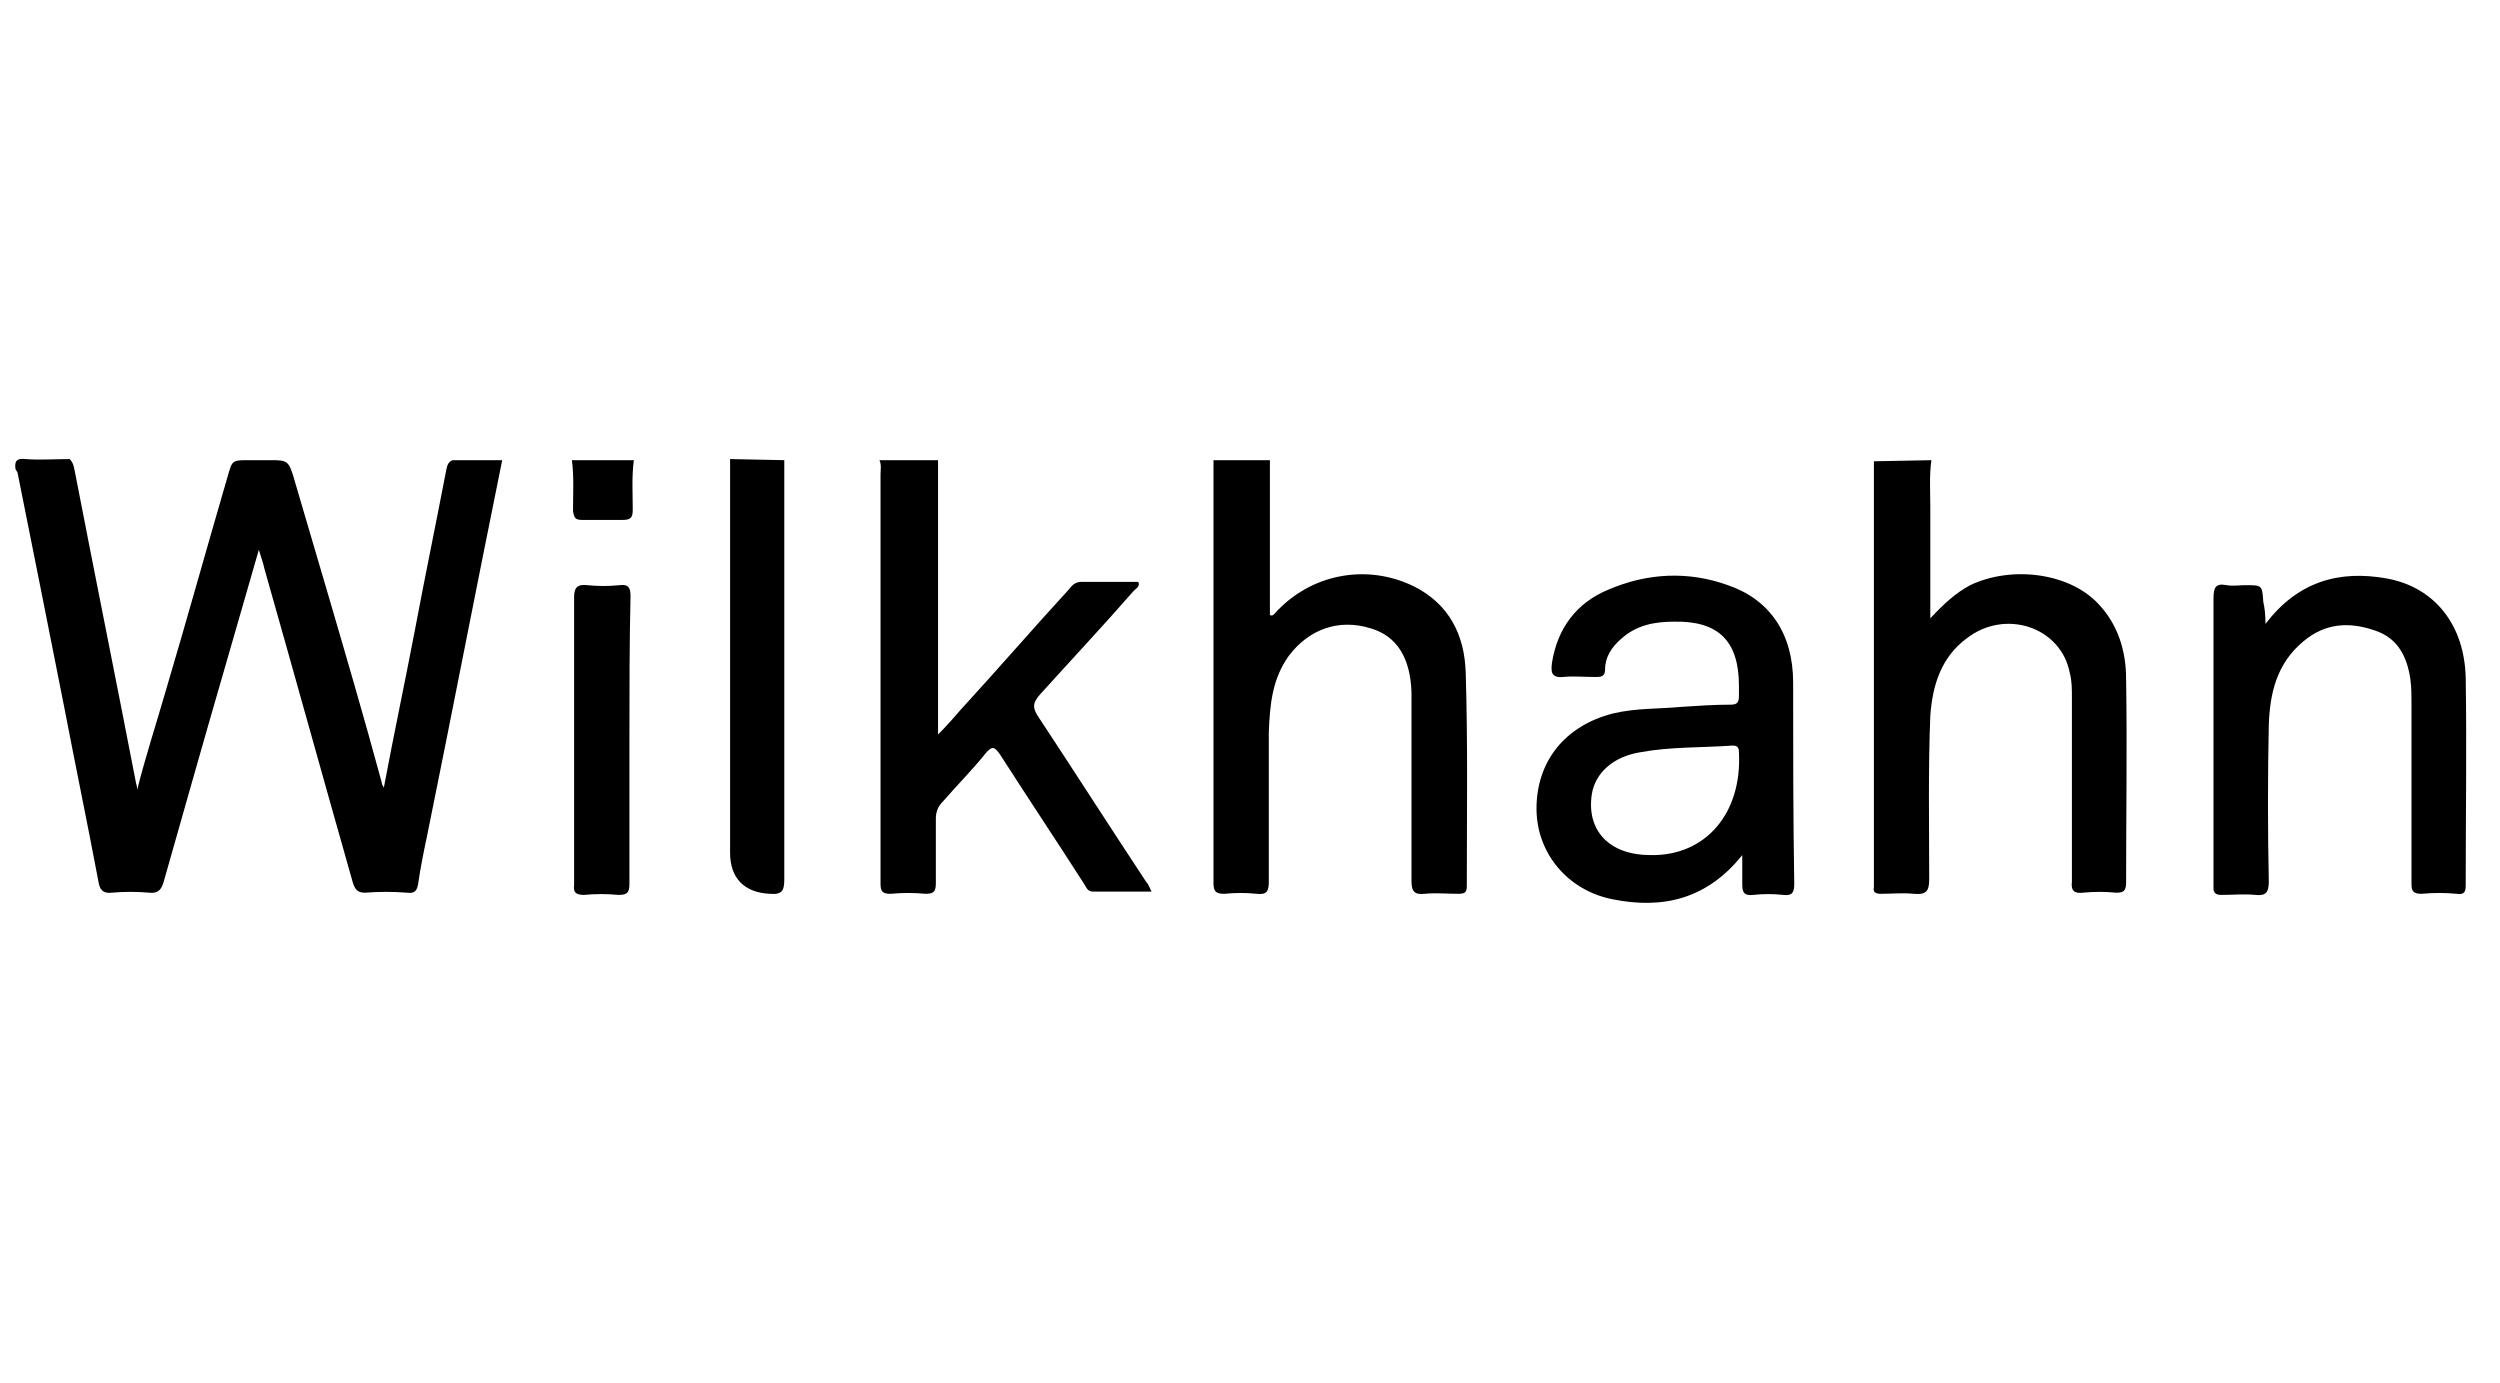 <?xml version="1.0" encoding="utf-8"?>
<!-- Generator: Adobe Illustrator 25.2.2, SVG Export Plug-In . SVG Version: 6.00 Build 0)  -->
<svg version="1.1" id="Ebene_1" xmlns="http://www.w3.org/2000/svg" xmlns:xlink="http://www.w3.org/1999/xlink" x="0px" y="0px"
	 width="226px" height="125px" viewBox="0 0 226 125" style="enable-background:new 0 0 226 125;" xml:space="preserve">
<path d="M45.4,41.6c-2.3,11.3-4.5,22.7-6.8,34c-0.3,1.4-0.6,2.9-0.8,4.3c-0.1,0.6-0.3,0.9-1,0.8c-1.3-0.1-2.5-0.1-3.8,0
	c-0.7,0-0.9-0.3-1.1-0.9c-2.7-9.5-5.3-18.9-8-28.4c-0.1-0.5-0.3-1-0.5-1.7c-2,7-4,13.8-5.9,20.5c-0.9,3.2-1.8,6.3-2.7,9.5
	c-0.2,0.7-0.5,1.1-1.3,1c-1.1-0.1-2.3-0.1-3.4,0c-0.8,0.1-1.1-0.3-1.2-1c-1-5.3-2.1-10.6-3.1-15.8C4.4,56.8,3,49.8,1.6,42.8
	c0-0.1-0.1-0.2-0.2-0.4c-0.1-0.7,0.1-1,0.9-0.9c1.3,0.1,2.7,0,4,0c0.4,0.4,0.4,0.9,0.5,1.3c1.8,9.3,3.7,18.7,5.5,28
	c0.1,0.3,0.1,0.6,0.1,0.6c0.7-2.8,1.7-5.9,2.6-9c1.9-6.4,3.7-12.9,5.6-19.4c0.4-1.4,0.4-1.4,1.9-1.4c0.7,0,1.4,0,2.1,0
	c1.3,0,1.5,0.1,1.9,1.4c1,3.4,2,6.8,3,10.2c1.7,5.8,3.4,11.6,5,17.5c0,0.2,0.1,0.3,0.2,0.5c0.9-4.8,1.9-9.5,2.8-14.2
	c0.9-4.8,1.9-9.6,2.8-14.3c0.1-0.4,0.1-0.9,0.6-1.1L45.4,41.6L45.4,41.6z"/>
<path d="M174.6,41.6c-0.2,1.4-0.1,2.8-0.1,4.2c0,3.3,0,6.6,0,10.1c1.2-1.3,2.3-2.3,3.6-3c3.8-1.8,9-1.1,11.6,1.7
	c1.8,1.9,2.5,4.3,2.5,6.8c0.1,6.1,0,12.3,0,18.4c0,0.8-0.3,0.9-0.9,0.9c-1-0.1-2-0.1-3,0c-0.8,0.1-1.1-0.2-1-1c0-5.6,0-11.2,0-16.7
	c0-0.7,0-1.5-0.2-2.2c-0.8-4.1-5.8-5.8-9.3-3.1c-2.3,1.7-3.1,4.2-3.3,7c-0.2,4.9-0.1,9.9-0.1,14.8c0,1.1-0.3,1.4-1.4,1.3
	c-1-0.1-2,0-3,0c-0.5,0-0.7-0.2-0.6-0.6c0-0.3,0-0.5,0-0.8c0-12.1,0-24.3,0-36.4c0-0.4,0-0.9,0-1.3L174.6,41.6z"/>
<path d="M84.8,41.6v24.8c0.8-0.8,1.4-1.5,2.1-2.3c3.3-3.6,6.5-7.3,9.8-10.9c0.3-0.4,0.6-0.6,1.1-0.6c1.7,0,3.4,0,5.1,0
	c0.2,0.4-0.2,0.6-0.4,0.8c-2.8,3.2-5.7,6.3-8.5,9.4c-0.6,0.7-0.7,1.1-0.2,1.9c3.3,5,6.5,10,9.8,15c0.2,0.2,0.3,0.5,0.5,0.9
	c-1.8,0-3.6,0-5.3,0c-0.5,0-0.6-0.4-0.8-0.7c-2.5-3.9-5.1-7.8-7.6-11.7c-0.5-0.7-0.7-0.8-1.3-0.1c-1.2,1.5-2.6,2.9-3.9,4.4
	c-0.4,0.4-0.6,0.9-0.6,1.5c0,1.9,0,3.8,0,5.8c0,0.7-0.1,1-0.9,1c-1.1-0.1-2.1-0.1-3.2,0c-0.7,0-0.9-0.2-0.9-0.9c0-2.4,0-4.9,0-7.3
	c0-9.9,0-19.8,0-29.7c0-0.4,0.1-0.9-0.1-1.3H84.8z"/>
<path d="M114.8,41.6v14c0.2,0.1,0.3,0,0.4-0.1c3.2-3.6,8.3-4.6,12.6-2.5c3.2,1.6,4.6,4.4,4.7,7.8c0.2,6.4,0.1,12.9,0.1,19.3
	c0,0.6-0.2,0.7-0.8,0.7c-1,0-2-0.1-3,0c-0.9,0.1-1.2-0.2-1.2-1.1c0-5.4,0-10.9,0-16.3c0-0.3,0-0.5,0-0.8c-0.1-3.1-1.3-5.1-3.7-5.8
	c-2.9-0.9-5.6,0.1-7.4,2.5c-1.5,2.1-1.7,4.4-1.8,6.9c0,4.5,0,9,0,13.5c0,0.9-0.2,1.2-1.1,1.1c-1-0.1-1.9-0.1-2.9,0c-0.8,0-1-0.2-1-1
	c0-4.8,0-9.6,0-14.4c0-7.9,0-15.9,0-23.8L114.8,41.6z"/>
<path d="M70.9,41.6c0,12.6,0,25.3,0,37.9c0,1-0.2,1.4-1.3,1.3c-2.3-0.1-3.6-1.4-3.6-3.7c0-11.6,0-23.1,0-34.7c0-0.3,0-0.6,0-0.9
	L70.9,41.6L70.9,41.6z"/>
<path d="M57.3,41.6c-0.2,1.5-0.1,3-0.1,4.5c0,0.7-0.2,0.9-0.9,0.9c-1.2,0-2.5,0-3.7,0c-0.6,0-0.7-0.2-0.8-0.8c0-1.5,0.1-3.1-0.1-4.6
	L57.3,41.6z"/>
<path d="M204.8,56.4c2.9-3.8,6.6-4.9,11-4.1c4.3,0.8,7,4.2,7.1,9c0.1,6.2,0,12.5,0,18.7c0,0.6-0.1,0.9-0.8,0.8
	c-1.1-0.1-2.1-0.1-3.2,0c-0.8,0-0.9-0.3-0.9-0.9c0-5.4,0-10.8,0-16.2c0-0.8,0-1.5-0.1-2.3c-0.3-2-1.1-3.7-3.2-4.4
	c-2.3-0.8-4.5-0.7-6.5,1c-2.4,2-3,4.7-3.1,7.5c-0.1,4.7-0.1,9.5,0,14.2c0,1-0.3,1.3-1.2,1.2c-1-0.1-2.1,0-3.1,0
	c-0.5,0-0.7-0.2-0.7-0.6c0-0.2,0-0.4,0-0.5c0-8.6,0-17.1,0-25.7c0-1,0.2-1.4,1.2-1.2c0.5,0.1,1.1,0,1.7,0c1.5,0,1.5,0,1.6,1.5
	C204.7,54.8,204.8,55.5,204.8,56.4z"/>
<path d="M56.9,66.9c0,4.3,0,8.6,0,13c0,0.8-0.2,1-1,1c-1-0.1-2.1-0.1-3.1,0c-0.7,0-1-0.2-0.9-0.9c0-2,0-4.1,0-6.1
	c0-6.6,0-13.3,0-19.9c0-0.9,0.3-1.2,1.2-1.1c1,0.1,1.9,0.1,2.9,0c0.8-0.1,1,0.2,1,1C56.9,58.1,56.9,62.5,56.9,66.9z"/>
<path d="M162.1,61.7c0-4.4-2.1-7.5-5.9-8.8c-3.6-1.3-7.3-1.1-10.8,0.4c-2.9,1.2-4.6,3.5-5.1,6.6c-0.1,0.8-0.1,1.4,1,1.3
	c0.9-0.1,1.9,0,2.9,0c0.5,0,0.9,0,0.9-0.7c0-1.1,0.6-2,1.4-2.7c1.4-1.3,3.1-1.6,4.8-1.6c4.1-0.1,5.9,1.8,5.9,5.8c0,0.3,0,0.6,0,0.9
	c0,0.5-0.1,0.8-0.7,0.8c-1.5,0-3,0.1-4.5,0.2c-2.1,0.2-4.1,0.1-6.2,0.6c-4.3,1.1-6.9,4.3-6.9,8.6c0,4,2.8,7.4,6.9,8.2
	c4.5,0.9,8.5,0,11.7-4c0,1,0,1.8,0,2.6c0,0.7,0.1,1.1,1,1s1.8-0.1,2.7,0c0.8,0.1,1-0.2,1-1C162.1,73.8,162.1,67.7,162.1,61.7z
	 M149.2,77.3c-3.7,0-5.8-2.2-5.3-5.5c0.3-1.9,1.9-3.4,4.4-3.8c2.7-0.5,5.5-0.4,8.3-0.6c0.4,0,0.6,0.1,0.6,0.6
	C157.5,73.5,154.2,77.4,149.2,77.3z"/>
</svg>
